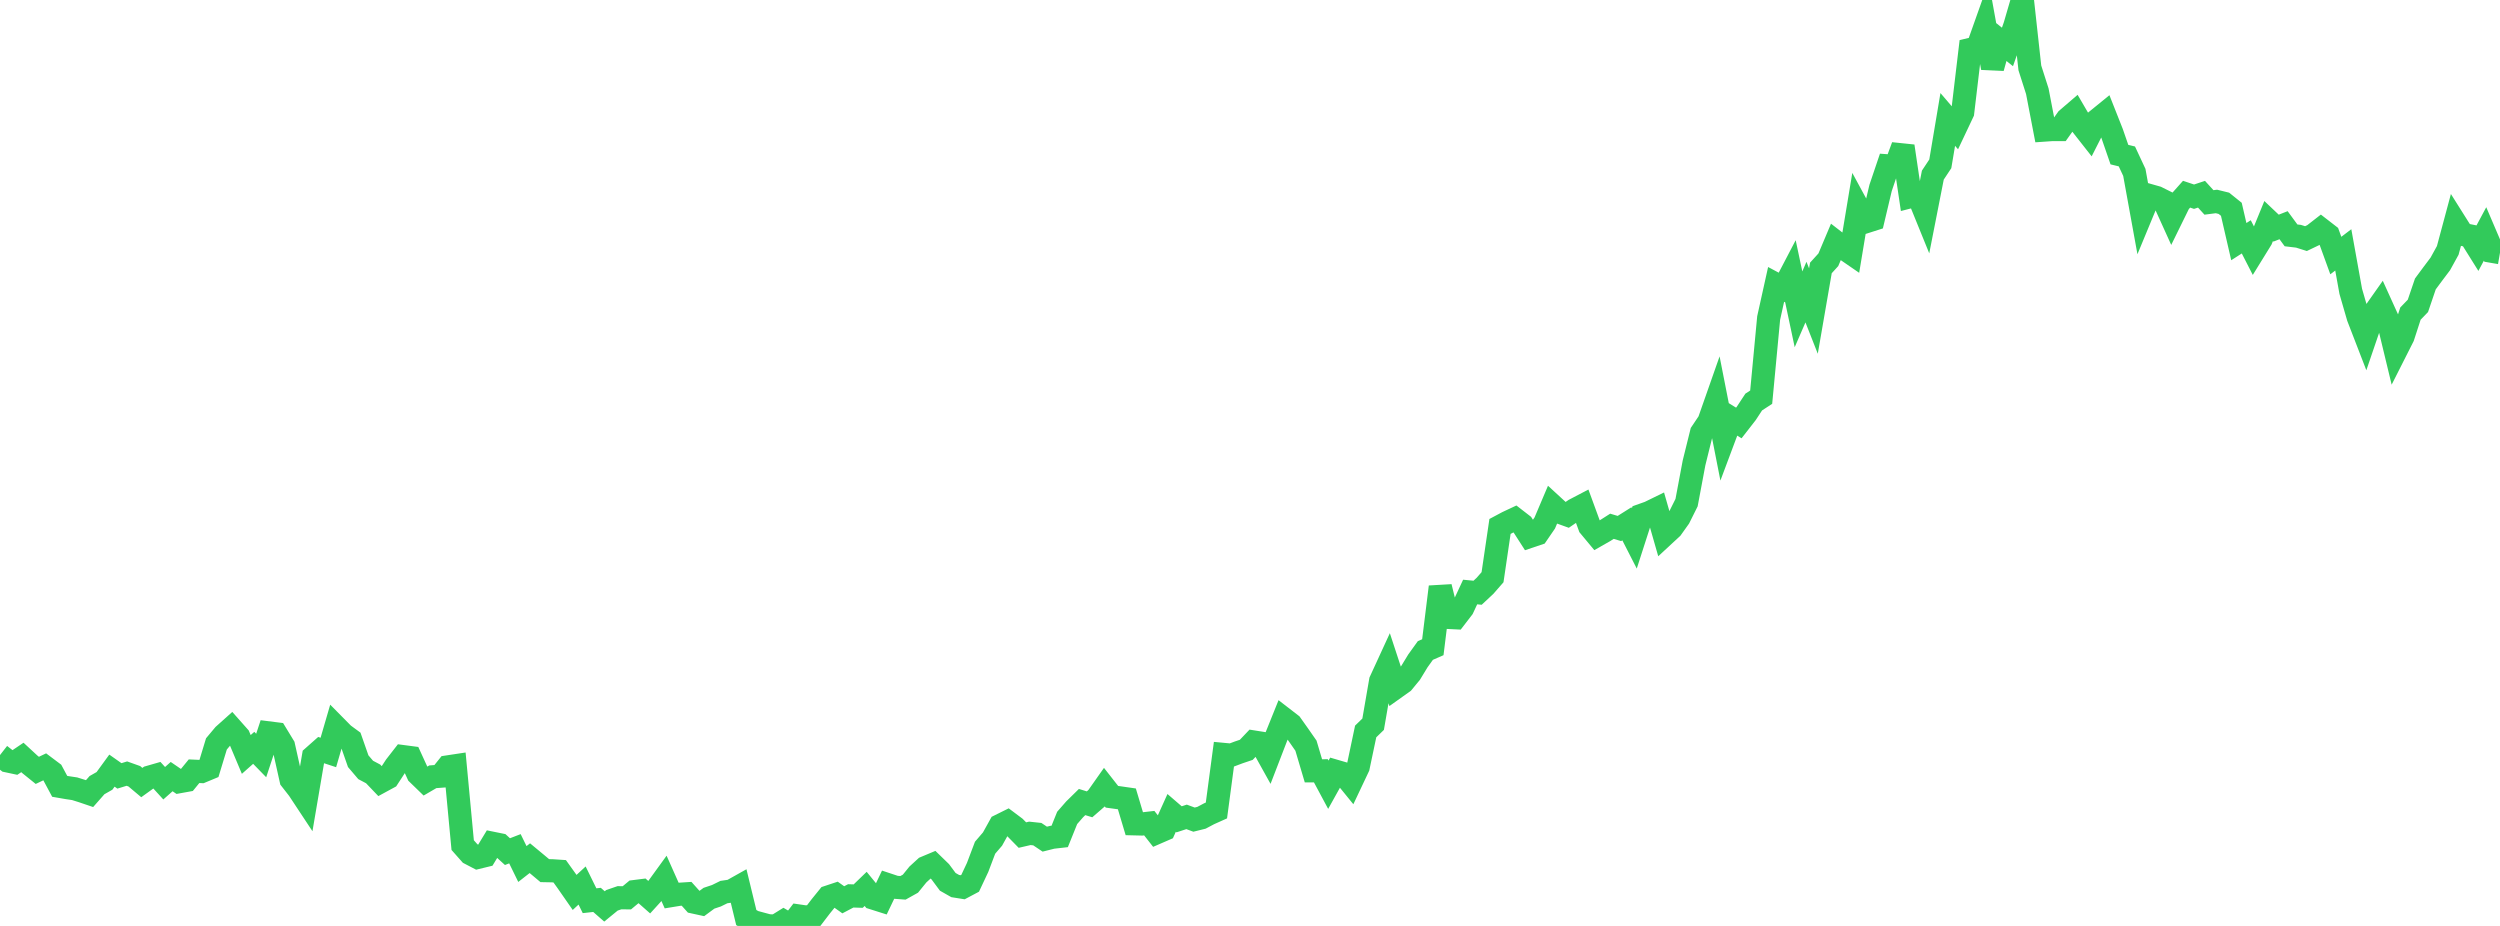 <?xml version="1.0" standalone="no"?>
<!DOCTYPE svg PUBLIC "-//W3C//DTD SVG 1.1//EN" "http://www.w3.org/Graphics/SVG/1.1/DTD/svg11.dtd">

<svg width="135" height="50" viewBox="0 0 135 50" preserveAspectRatio="none" 
  xmlns="http://www.w3.org/2000/svg"
  xmlns:xlink="http://www.w3.org/1999/xlink">


<polyline points="0.0, 40.774 0.403, 41.088 0.806, 41.174 1.209, 40.902 1.612, 41.275 2.015, 41.6 2.418, 41.408 2.821, 41.711 3.224, 42.462 3.627, 42.532 4.03, 42.592 4.433, 42.718 4.836, 42.855 5.239, 42.397 5.642, 42.168 6.045, 41.614 6.448, 41.898 6.851, 41.775 7.254, 41.919 7.657, 42.258 8.06, 41.968 8.463, 41.852 8.866, 42.294 9.269, 41.937 9.672, 42.212 10.075, 42.139 10.478, 41.646 10.881, 41.664 11.284, 41.496 11.687, 40.171 12.09, 39.69 12.493, 39.329 12.896, 39.783 13.299, 40.74 13.701, 40.383 14.104, 40.797 14.507, 39.576 14.91, 39.627 15.313, 40.29 15.716, 42.096 16.119, 42.612 16.522, 43.222 16.925, 40.858 17.328, 40.501 17.731, 40.633 18.134, 39.248 18.537, 39.656 18.94, 39.952 19.343, 41.104 19.746, 41.577 20.149, 41.79 20.552, 42.212 20.955, 41.993 21.358, 41.375 21.761, 40.857 22.164, 40.91 22.567, 41.79 22.97, 42.181 23.373, 41.946 23.776, 41.916 24.179, 41.413 24.582, 41.352 24.985, 45.636 25.388, 46.091 25.791, 46.301 26.194, 46.203 26.597, 45.538 27.0, 45.62 27.403, 45.988 27.806, 45.832 28.209, 46.657 28.612, 46.342 29.015, 46.676 29.418, 47.014 29.821, 47.022 30.224, 47.049 30.627, 47.612 31.03, 48.191 31.433, 47.818 31.836, 48.639 32.239, 48.594 32.642, 48.947 33.045, 48.617 33.448, 48.478 33.851, 48.481 34.254, 48.146 34.657, 48.095 35.06, 48.45 35.463, 48.008 35.866, 47.452 36.269, 48.357 36.672, 48.291 37.075, 48.265 37.478, 48.714 37.881, 48.802 38.284, 48.505 38.687, 48.37 39.09, 48.172 39.493, 48.113 39.896, 47.887 40.299, 49.547 40.701, 49.779 41.104, 49.888 41.507, 49.996 41.91, 50.0 42.313, 49.75 42.716, 49.987 43.119, 49.461 43.522, 49.52 43.925, 49.461 44.328, 48.934 44.731, 48.437 45.134, 48.303 45.537, 48.589 45.94, 48.377 46.343, 48.39 46.746, 48 47.149, 48.494 47.552, 48.622 47.955, 47.779 48.358, 47.913 48.761, 47.943 49.164, 47.718 49.567, 47.222 49.97, 46.853 50.373, 46.684 50.776, 47.076 51.179, 47.619 51.582, 47.848 51.985, 47.912 52.388, 47.698 52.791, 46.842 53.194, 45.777 53.597, 45.308 54.0, 44.581 54.403, 44.381 54.806, 44.683 55.209, 45.094 55.612, 45.001 56.015, 45.044 56.418, 45.314 56.821, 45.213 57.224, 45.167 57.627, 44.167 58.03, 43.706 58.433, 43.31 58.836, 43.434 59.239, 43.084 59.642, 42.512 60.045, 43.026 60.448, 43.081 60.851, 43.139 61.254, 44.486 61.657, 44.496 62.06, 44.45 62.463, 44.964 62.866, 44.789 63.269, 43.896 63.672, 44.243 64.075, 44.111 64.478, 44.26 64.881, 44.16 65.284, 43.946 65.687, 43.765 66.09, 40.74 66.493, 40.778 66.896, 40.627 67.299, 40.491 67.701, 40.068 68.104, 40.132 68.507, 40.857 68.91, 39.811 69.313, 38.809 69.716, 39.12 70.119, 39.688 70.522, 40.267 70.925, 41.625 71.328, 41.624 71.731, 42.376 72.134, 41.651 72.537, 41.769 72.94, 42.265 73.343, 41.413 73.746, 39.499 74.149, 39.108 74.552, 36.775 74.955, 35.899 75.358, 37.126 75.761, 36.839 76.164, 36.349 76.567, 35.687 76.97, 35.126 77.373, 34.95 77.776, 31.692 78.179, 33.339 78.582, 33.359 78.985, 32.835 79.388, 31.969 79.791, 32.008 80.194, 31.631 80.597, 31.169 81.0, 28.428 81.403, 28.213 81.806, 28.024 82.209, 28.336 82.612, 28.964 83.015, 28.828 83.418, 28.24 83.821, 27.29 84.224, 27.66 84.627, 27.805 85.03, 27.53 85.433, 27.319 85.836, 28.42 86.239, 28.905 86.642, 28.676 87.045, 28.419 87.448, 28.539 87.851, 28.285 88.254, 29.073 88.657, 27.822 89.06, 27.679 89.463, 27.482 89.866, 28.889 90.269, 28.516 90.672, 27.95 91.075, 27.142 91.478, 24.996 91.881, 23.367 92.284, 22.765 92.687, 21.617 93.09, 23.667 93.493, 22.591 93.896, 22.841 94.299, 22.323 94.701, 21.71 95.104, 21.448 95.507, 17.175 95.91, 15.357 96.313, 15.572 96.716, 14.801 97.119, 16.704 97.522, 15.773 97.925, 16.797 98.328, 14.469 98.731, 14.026 99.134, 13.071 99.537, 13.383 99.94, 13.66 100.343, 11.234 100.746, 11.976 101.149, 11.847 101.552, 10.148 101.955, 8.956 102.358, 8.984 102.761, 7.895 103.164, 10.617 103.567, 10.513 103.97, 11.505 104.373, 9.456 104.776, 8.847 105.179, 6.449 105.582, 6.921 105.985, 6.069 106.388, 2.672 106.791, 2.575 107.194, 1.439 107.597, 3.665 108.0, 2.212 108.403, 2.535 108.806, 1.383 109.209, 0.0 109.612, 3.666 110.015, 4.928 110.418, 7.023 110.821, 6.995 111.224, 6.996 111.627, 6.429 112.03, 6.083 112.433, 6.773 112.836, 7.286 113.239, 6.492 113.642, 6.164 114.045, 7.183 114.448, 8.349 114.851, 8.447 115.254, 9.309 115.657, 11.528 116.06, 10.555 116.463, 10.67 116.866, 10.871 117.269, 11.761 117.672, 10.94 118.075, 10.487 118.478, 10.622 118.881, 10.488 119.284, 10.931 119.687, 10.879 120.09, 10.978 120.493, 11.302 120.896, 13.048 121.299, 12.79 121.701, 13.574 122.104, 12.921 122.507, 11.937 122.91, 12.319 123.313, 12.161 123.716, 12.71 124.119, 12.758 124.522, 12.885 124.925, 12.692 125.328, 12.378 125.731, 12.69 126.134, 13.8 126.537, 13.493 126.94, 15.73 127.343, 17.123 127.746, 18.166 128.149, 16.986 128.552, 16.414 128.955, 17.303 129.358, 18.974 129.761, 18.177 130.164, 16.935 130.567, 16.517 130.97, 15.332 131.373, 14.788 131.776, 14.252 132.179, 13.521 132.582, 12.019 132.985, 12.659 133.388, 12.74 133.791, 13.384 134.194, 12.632 134.597, 13.575 135.0, 13.645" fill="none" stroke="#32ca5b" stroke-width="1.25"/>

</svg>